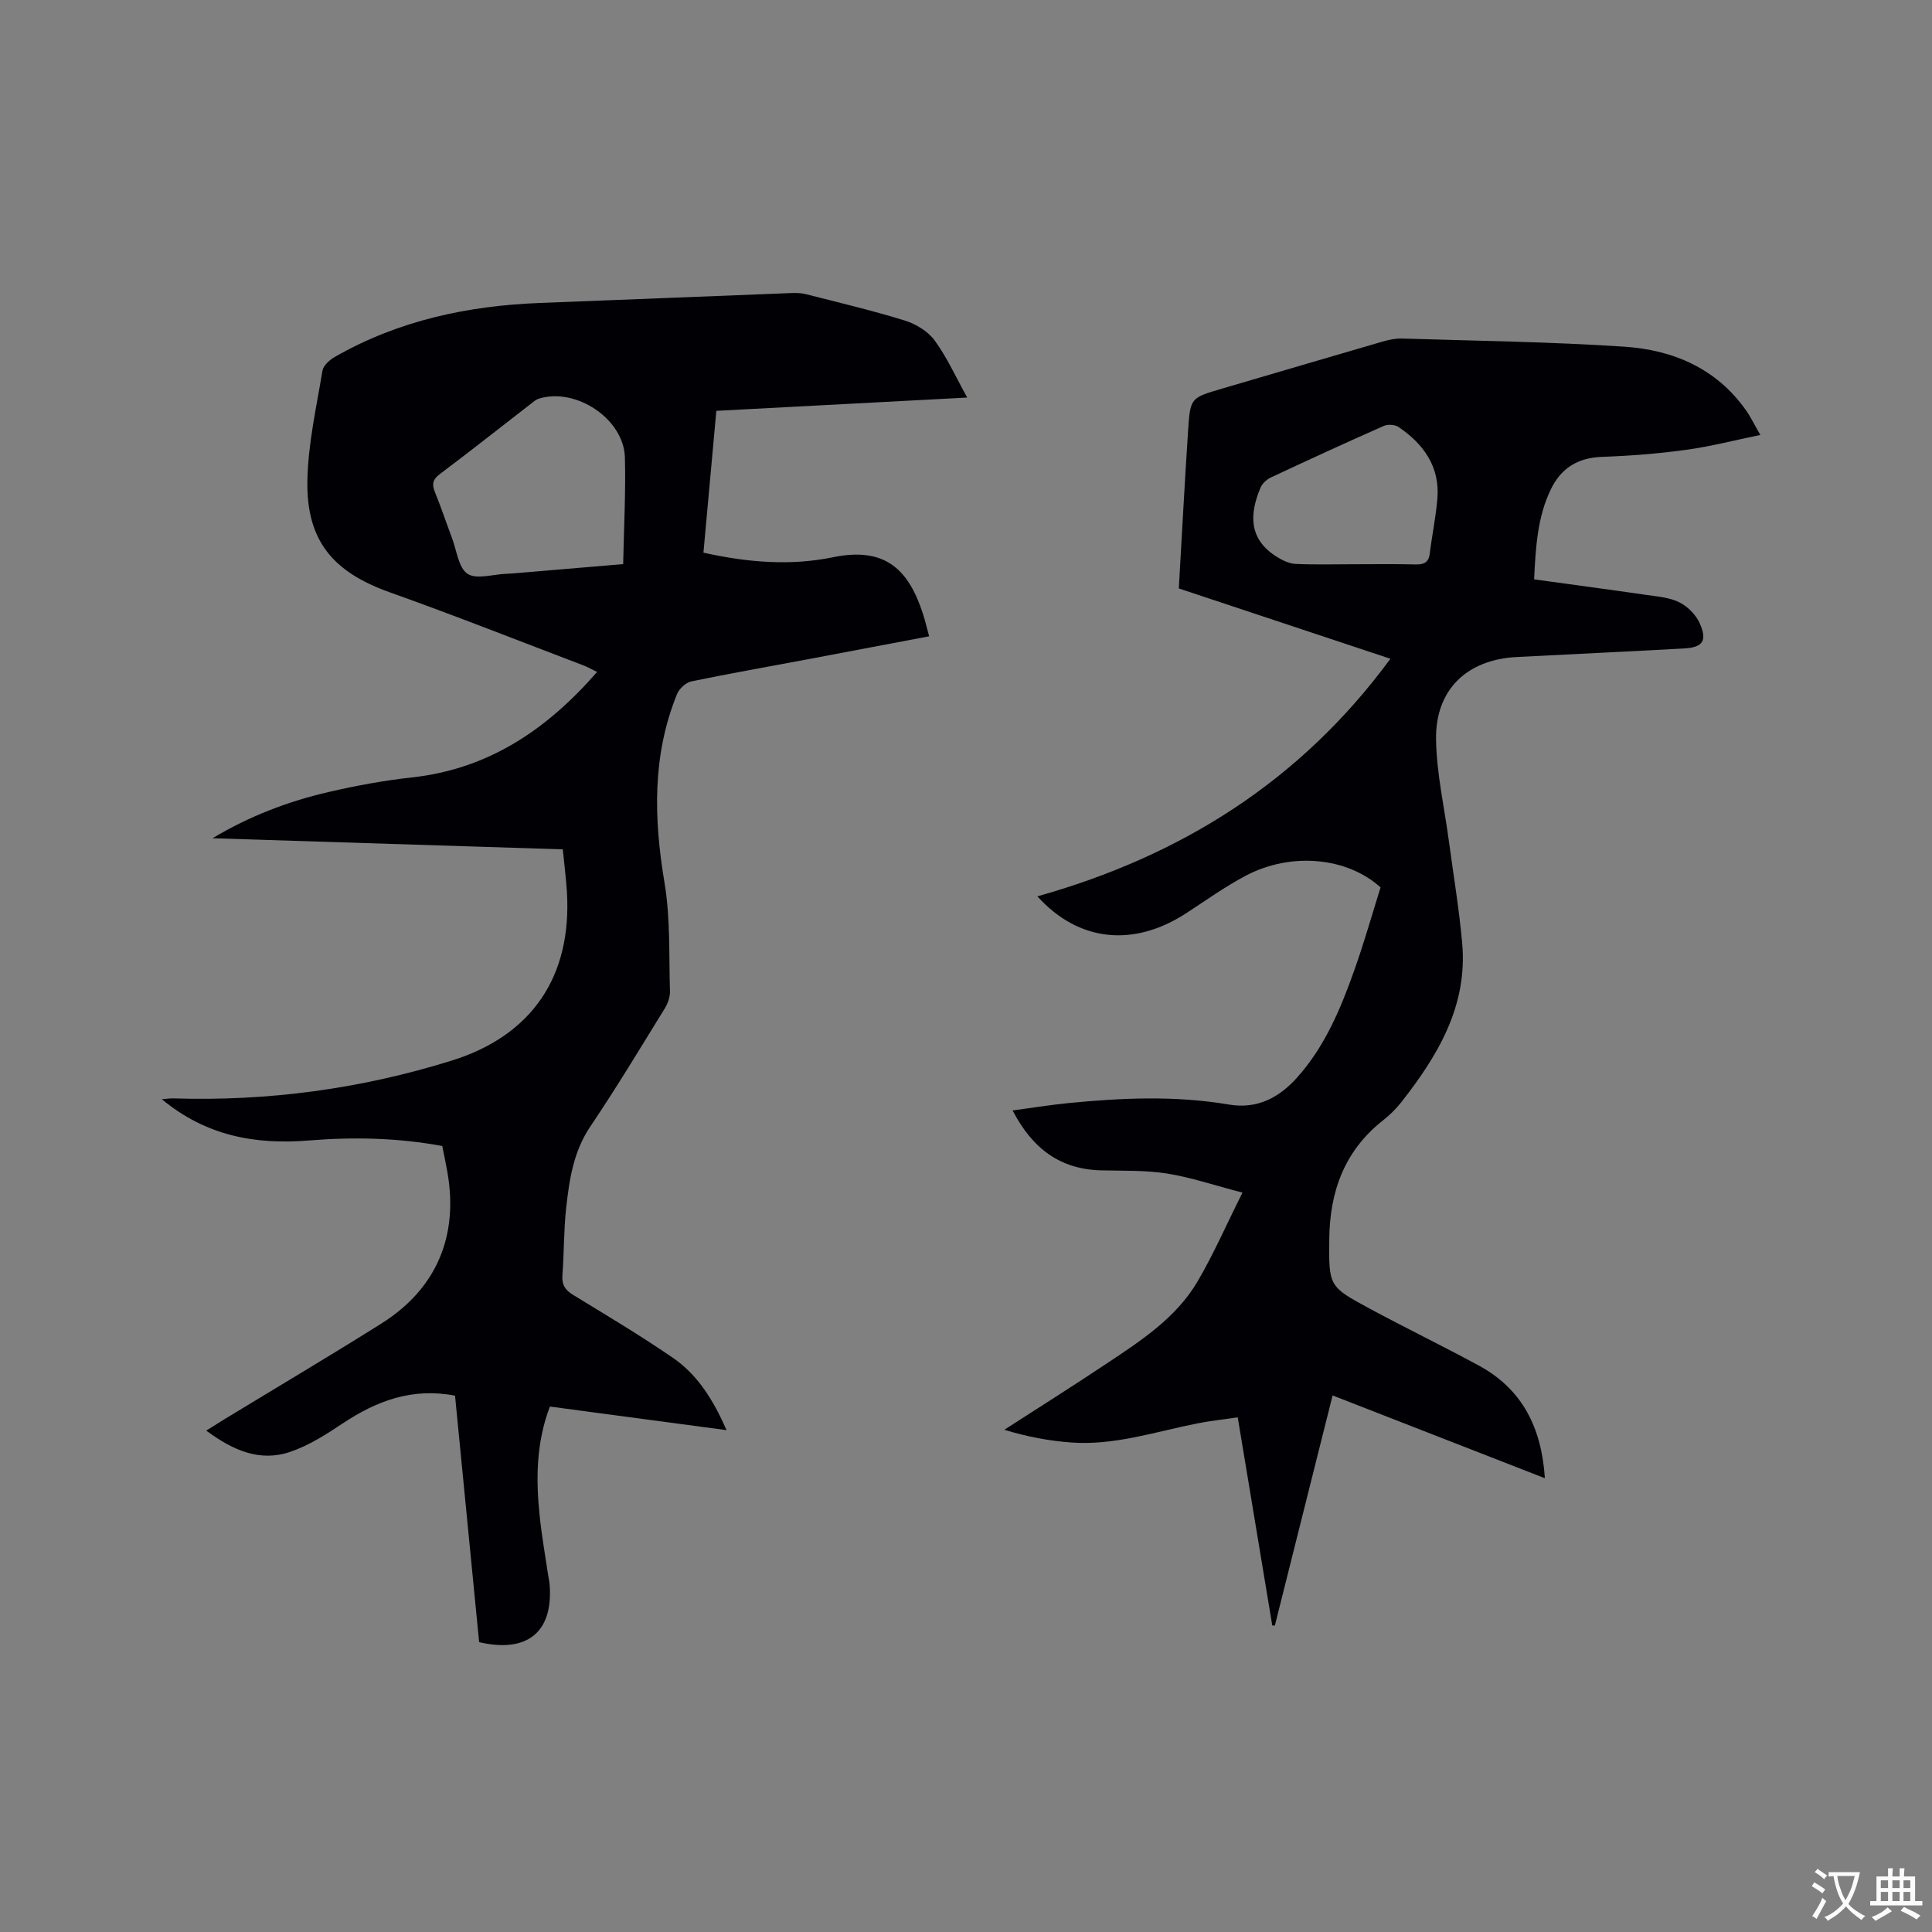 <svg enable-background="new 0 0 400 400" viewBox="0 0 400 400" xmlns="http://www.w3.org/2000/svg"><rect x="0" y="0" width="400" height="400" fill="#808080" stroke="none"/><path d="m113.85 291.21c-2.86 7.52-2.9 15.01-2.13 22.53.43 4.21 1.18 8.39 1.8 12.58.08.52.21 1.04.26 1.57.85 9.89-4.48 14.46-14.58 12.1-1.66-16.92-3.32-33.96-4.99-51.03-8.89-1.72-16.27 1.09-23.3 5.77-3.4 2.27-6.97 4.54-10.79 5.85-6.37 2.18-11.96-.35-17.42-4.39 1.44-.9 2.55-1.61 3.68-2.3 10.86-6.61 21.8-13.09 32.56-19.85 11.4-7.17 16.02-18.06 13.69-31.36-.31-1.77-.69-3.52-1.06-5.41-9.18-1.7-18.38-1.9-27.57-1.15-11.09.91-21.3-.91-30.5-8.54 1.07-.08 1.73-.19 2.38-.17 19.67.62 38.92-1.98 57.68-7.84 16.64-5.2 24.89-17.5 23.81-34.95-.18-2.83-.54-5.64-.85-8.77-24.36-.77-48.44-1.54-72.52-2.3 7.58-4.55 15.63-7.64 24.07-9.58 5.66-1.31 11.42-2.38 17.19-3.01 15.81-1.73 27.89-9.82 38.36-21.84-1.07-.52-1.93-1.01-2.84-1.36-13.35-5.08-26.64-10.34-40.09-15.13-11.68-4.17-17.24-10.59-17.05-23 .12-7.65 1.87-15.28 3.12-22.88.18-1.08 1.48-2.24 2.55-2.85 13.18-7.55 27.55-10.61 42.58-11.18 17.26-.66 34.52-1.37 51.77-2.04 1.04-.04 2.13-.04 3.13.21 6.87 1.75 13.78 3.38 20.55 5.48 2.29.71 4.77 2.22 6.16 4.1 2.52 3.43 4.3 7.42 6.75 11.84-17.84.94-34.69 1.84-51.94 2.75-.89 9.8-1.78 19.53-2.67 29.36 9.15 2.04 18.03 2.76 26.83.95 10.87-2.24 15.64 2.64 18.57 11.57.49 1.49.84 3.02 1.33 4.8-8.61 1.63-16.91 3.21-25.21 4.77-8.01 1.51-16.05 2.91-24.03 4.57-1.14.24-2.51 1.5-2.96 2.62-5.16 12.72-4.82 25.74-2.59 39.07 1.23 7.34.9 14.94 1.13 22.43.04 1.19-.44 2.55-1.08 3.59-5.06 8.2-10.03 16.46-15.41 24.44-3.49 5.18-4.35 10.97-5 16.85-.51 4.63-.43 9.32-.78 13.96-.14 1.95.55 3.04 2.21 4.05 6.96 4.25 13.98 8.44 20.69 13.05 5.16 3.54 8.37 8.8 11.09 14.96-12.42-1.66-24.35-3.25-36.58-4.89zm15.17-174.42c.15-7.51.55-14.8.36-22.07-.21-8.01-10.22-14.63-17.91-12.15-.58.19-1.08.66-1.57 1.04-6.28 4.87-12.52 9.79-18.87 14.57-1.49 1.13-1.63 2.13-.97 3.74 1.28 3.13 2.34 6.35 3.54 9.52.97 2.56 1.32 6.12 3.2 7.36 1.85 1.22 5.25.1 7.97 0 .53-.02 1.06-.05 1.59-.09 7.37-.61 14.73-1.24 22.66-1.92z" fill="#010105"/><path d="m319.85 306.05c-14.88-5.8-29.24-11.4-43.95-17.14-4.04 16.11-8 31.87-11.95 47.63-.18 0-.36 0-.54 0-2.35-14.17-4.7-28.35-7.15-43.09-2.86.42-5.65.71-8.4 1.26-8.61 1.7-17.06 4.58-25.98 3.95-4.7-.33-9.36-1.24-13.95-2.64 7.1-4.58 14.25-9.08 21.28-13.77 7.06-4.71 14.29-9.4 18.72-16.92 3.29-5.6 5.9-11.6 9.31-18.41-5.92-1.54-10.7-3.17-15.61-3.95-4.47-.71-9.08-.55-13.63-.66-8.52-.2-14.26-4.51-18.35-12.4 4.05-.54 7.75-1.15 11.47-1.52 11.1-1.09 22.2-1.59 33.28.29 5.81.99 10.33-1.34 14.11-5.54 5.79-6.45 9.05-14.27 11.89-22.28 2.02-5.68 3.66-11.49 5.43-17.13-6.9-6.27-18.54-7.37-27.9-2.43-4.29 2.26-8.27 5.13-12.35 7.78-10.89 7.07-22.26 5.95-30.8-3.5 29.7-8.35 54.46-23.82 73.09-49.19-14.62-4.86-29.11-9.68-43.81-14.56.64-11.02 1.21-21.91 1.93-32.79.44-6.7.55-6.68 7.03-8.58 11.07-3.24 22.14-6.52 33.22-9.74 1.31-.38 2.71-.67 4.05-.63 15.35.48 30.72.67 46.04 1.69 10.01.67 18.97 4.45 25.09 13.07 1.03 1.45 1.81 3.08 3.04 5.2-5.39 1.11-10.36 2.4-15.41 3.09-5.76.79-11.59 1.24-17.4 1.45-5.01.18-8.47 2.35-10.59 6.77-2.73 5.67-3.11 11.78-3.44 18.59 7.9 1.09 15.65 2.12 23.37 3.24 2.29.33 4.76.52 6.75 1.54 1.72.87 3.42 2.6 4.19 4.36 1.59 3.63.59 4.96-3.33 5.17-11.53.63-23.07 1.17-34.6 1.77-10.3.54-16.85 6.75-16.68 17.1.11 7.02 1.72 14.02 2.66 21.03.94 7.03 2.12 14.04 2.75 21.11 1.16 12.95-5.01 23.25-12.6 32.92-1.1 1.4-2.42 2.69-3.83 3.8-7.97 6.28-11 14.76-11.09 24.58-.09 9.7-.12 9.79 8.32 14.34 7.46 4.02 15.08 7.72 22.53 11.75 9.03 4.86 13.1 12.79 13.79 23.39zm-39.58-189.23c4.24 0 8.48-.07 12.72.04 1.76.05 2.79-.33 3.03-2.27.46-3.77 1.25-7.51 1.57-11.29.57-6.63-2.81-11.33-8.01-14.88-.76-.52-2.25-.61-3.1-.23-7.84 3.46-15.63 7.05-23.39 10.68-.85.4-1.74 1.23-2.1 2.07-2.35 5.53-2.47 10.68 3.32 14.32 1.16.73 2.56 1.42 3.88 1.49 4.02.19 8.05.07 12.08.07z" fill="#010105"/><g fill="#fafbfa"><path d="m377.9 391.2c-.2.3-.4.5-.6.8-.7-.6-1.4-1-2.2-1.5.2-.3.4-.5.5-.8.6.4 1.4.8 2.3 1.5zm-1.8 6.1c-.2-.2-.5-.4-.9-.6.4-.6.8-1.2 1.2-1.9s.7-1.3.9-1.9c.3.3.5.5.8.7-.7 1.3-1.4 2.6-2 3.7zm2.2-9c-.3.3-.5.5-.6.8-.6-.6-1.3-1.1-2-1.5.3-.3.5-.5.6-.7.6.5 1.3.9 2 1.4zm.3.2v-.9h2 4.5c-.3 1.3-.6 2.5-1 3.6s-.9 2.1-1.4 3c.4.5 1 1 1.6 1.4s1.2.8 1.9 1.1c-.3.2-.5.4-.8.8-.4-.3-1-.7-1.6-1.2s-1.2-1.1-1.6-1.6c-.5.6-1.1 1.1-1.7 1.6s-1.4.9-2.1 1.4c-.1-.3-.3-.5-.7-.8.6-.2 1.2-.5 1.9-1s1.4-1.1 2-1.8c-.5-.8-.9-1.6-1.2-2.5s-.6-2-.8-3.2c-.4.1-.7.1-1 .1zm2.5 2.7c.3 1 .7 1.7 1 2.2.3-.5.6-1.1 1-2s.6-1.9.9-3h-3.2-.4c.1.9.3 1.8.7 2.8z"/><path d="m396.5 388.5v1.5 3.6h1.5v.9c-.4 0-1 0-1.7 0h-7.9c-.5 0-.9 0-1.2 0v-.9h1.3v-3.5c0-.7 0-1.2 0-1.6h2.4c0-.8 0-1.4 0-1.7h1c0 .3-.1.8-.1 1.7h1.5c0-.8 0-1.4 0-1.7h1c0 .3-.1.9-.1 1.7zm-8.2 9.2c-.2-.3-.5-.5-.8-.8.8-.3 1.4-.6 1.9-.9s1-.7 1.4-1.1c.3.3.6.5.9.8-1.6 1-2.8 1.6-3.4 2zm2.6-6.8v-1.6h-1.5v1.6zm0 2.7v-1.9h-1.5v1.9zm2.4-2.7v-1.6h-1.5v1.6zm0 2.7v-1.9h-1.5v1.9zm.2 2 .7-.8c.4.2.9.5 1.6.8s1.3.7 1.8 1c-.3.3-.5.5-.8.8-.4-.3-1.5-1-3.3-1.8zm2-4.7v-1.6h-1.4v1.6zm0 2.7v-1.9h-1.4v1.9z"/></g></svg>
